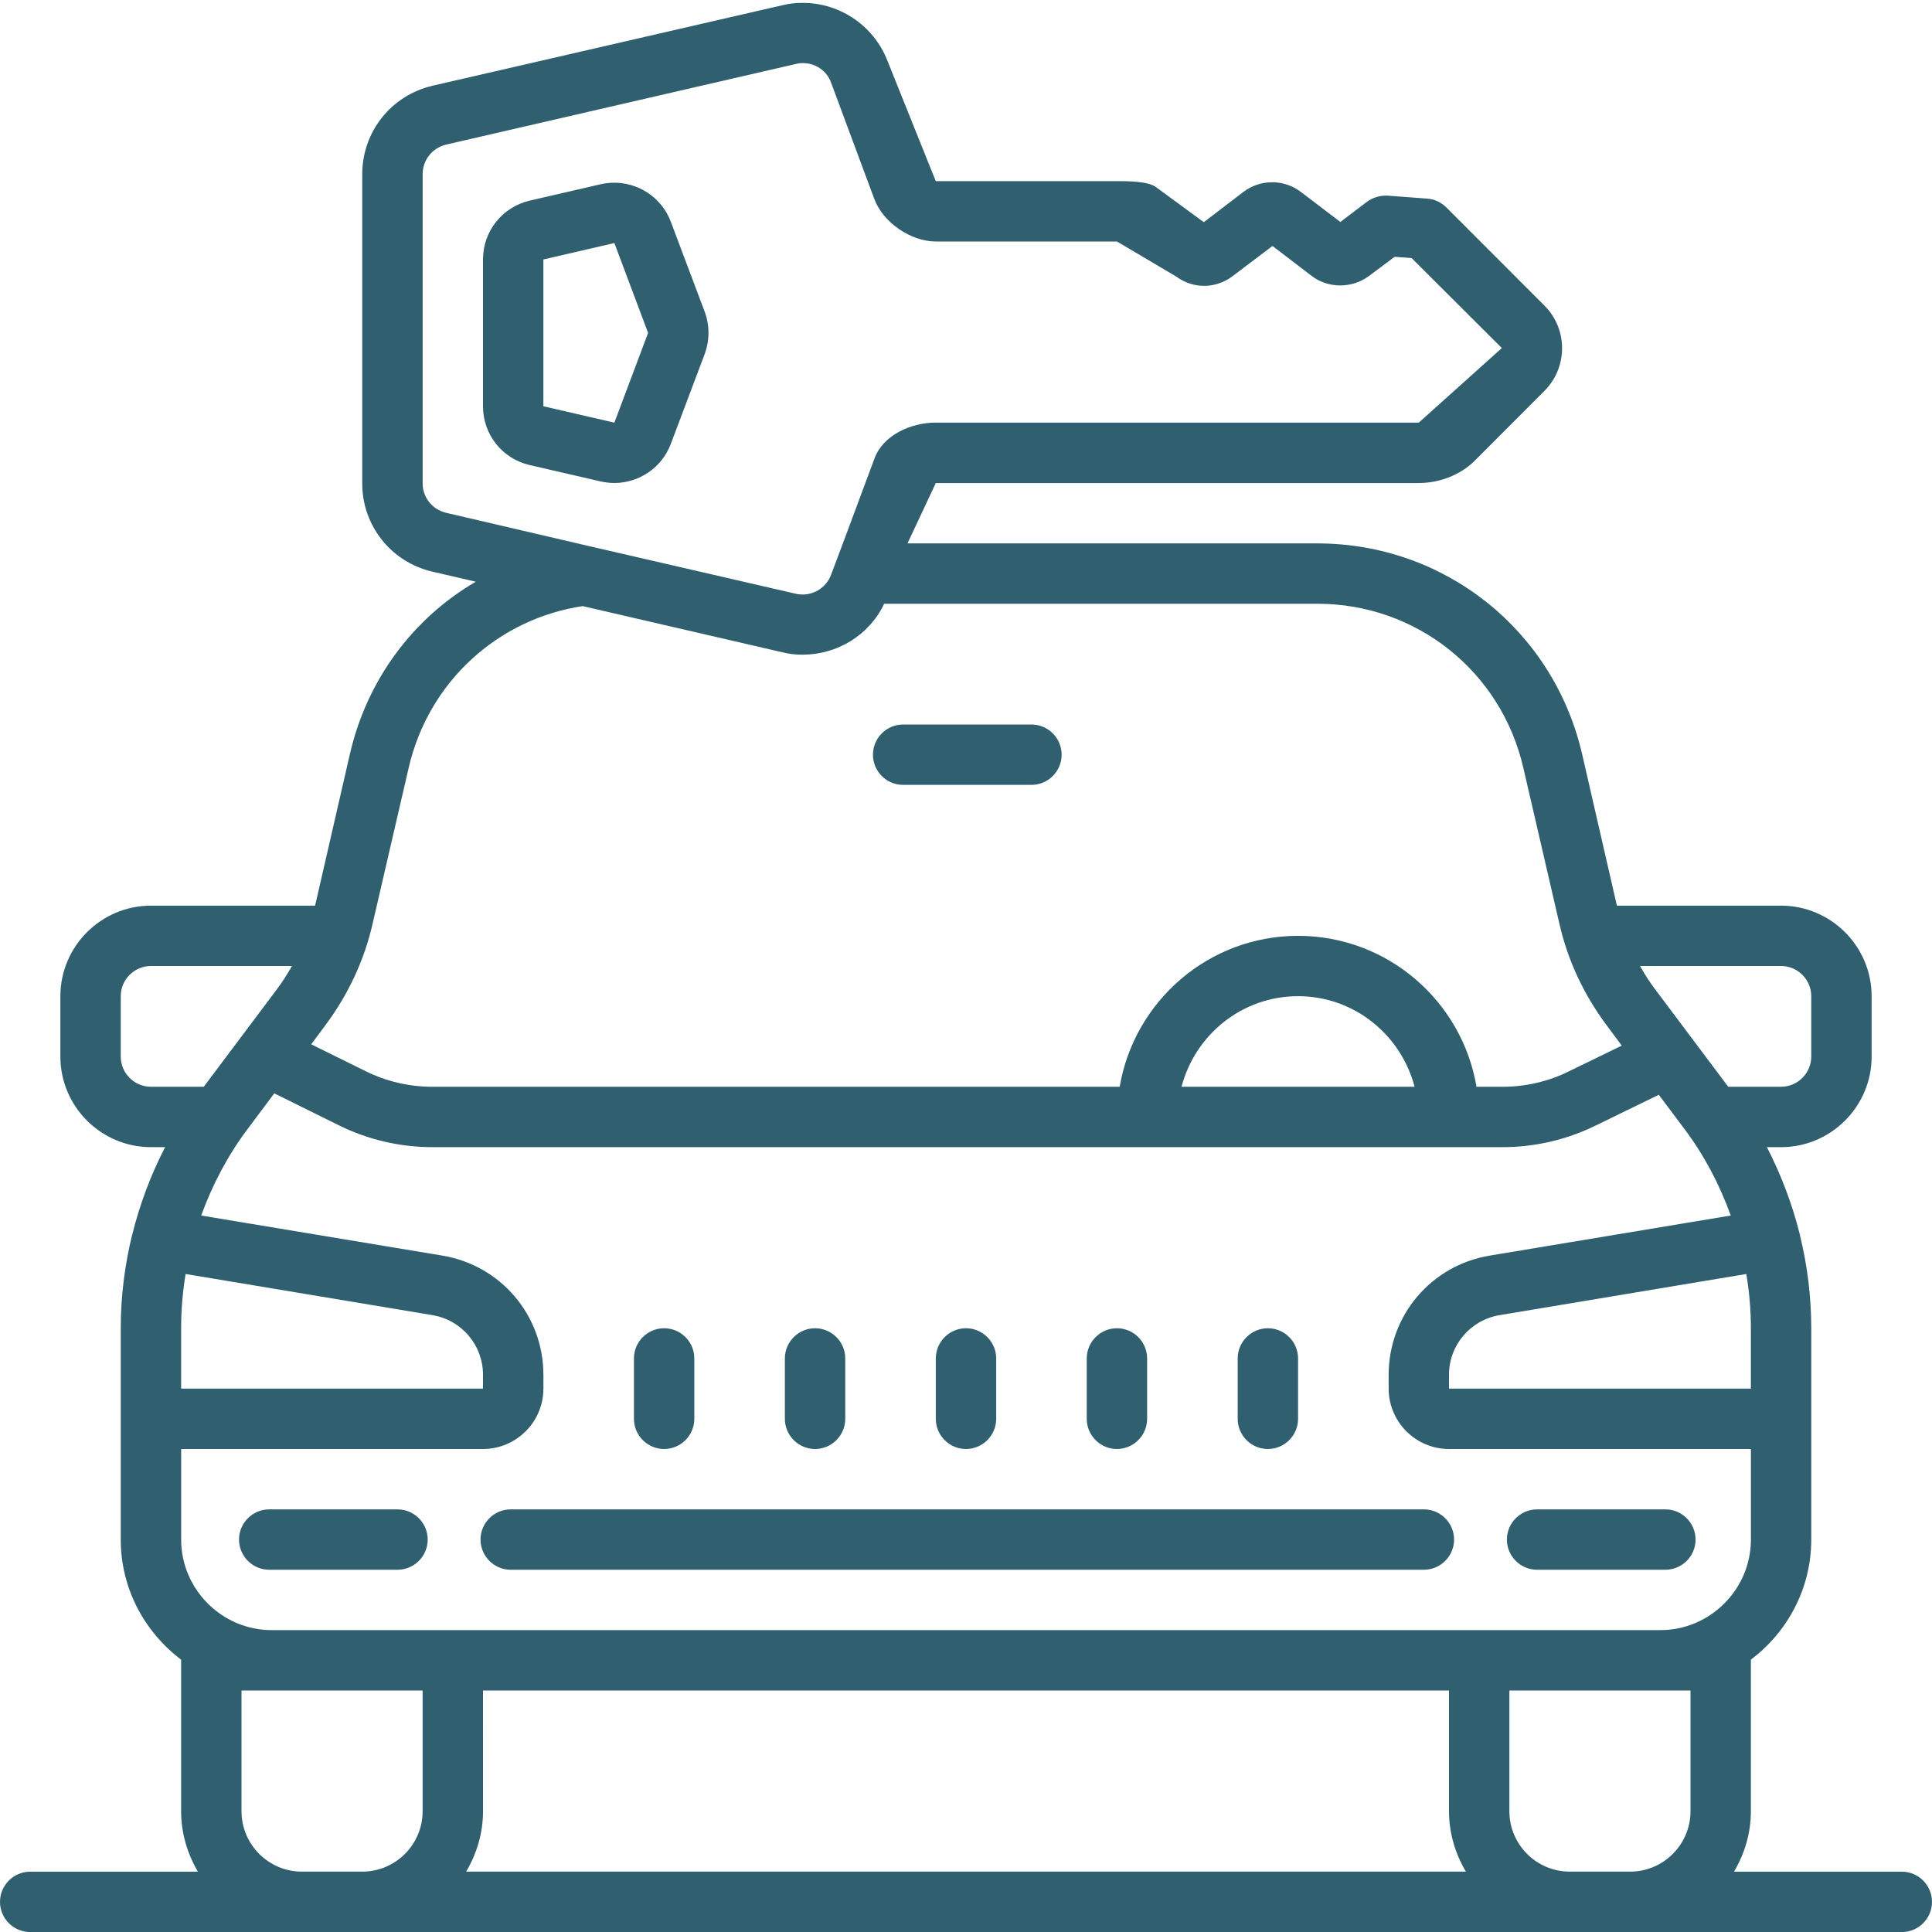 <?xml version="1.0" encoding="UTF-8"?>
<svg xmlns="http://www.w3.org/2000/svg" xmlns:xlink="http://www.w3.org/1999/xlink" viewBox="0,0,256,256" width="50px" height="50px">
  <g fill="#306070" fill-rule="nonzero" stroke="none" stroke-width="1" stroke-linecap="butt" stroke-linejoin="miter" stroke-miterlimit="10" stroke-dasharray="" stroke-dashoffset="0" font-family="none" font-weight="none" font-size="none" text-anchor="none" style="mix-blend-mode: normal">
    <g transform="scale(4,4)">
      <path d="M26.469,0.098c-0.18,0.004 -0.363,0.031 -0.547,0.074l-11.594,2.668c-1.367,0.32 -2.328,1.52 -2.328,2.93v10.25c0,1.398 0.961,2.602 2.328,2.918l1.434,0.332c-2.062,1.199 -3.602,3.23 -4.172,5.711l-1.152,5.02h-5.438c-1.652,0 -3,1.348 -3,3v2c0,1.652 1.348,3 3,3h0.469c-0.473,0.918 -0.84,1.891 -1.086,2.891c0,0.004 -0.004,0.004 -0.004,0.004v0.004c-0.25,1.012 -0.379,2.055 -0.379,3.102v7c0,1.629 0.793,3.062 2,3.977v5.023c0,0.73 0.211,1.41 0.555,2h-5.555c-0.551,0 -1,0.449 -1,1c0,0.551 0.449,1 1,1h62c0.551,0 1,-0.449 1,-1c0,-0.551 -0.449,-1 -1,-1h-5.559c0.348,-0.59 0.559,-1.27 0.559,-2v-5.023c1.207,-0.914 2,-2.348 2,-3.977v-7c0,-1.047 -0.129,-2.09 -0.379,-3.102v-0.004c0,0 0,0 0,-0.004c-0.25,-1 -0.617,-1.973 -1.09,-2.891h0.469c1.652,0 3,-1.348 3,-3v-2c0,-1.652 -1.348,-3 -3,-3h-5.438l-1.152,-5.02c-0.949,-4.109 -4.559,-6.98 -8.77,-6.98h-13.578l0.938,-2h16c0.531,0 1.234,-0.168 1.801,-0.688l2.359,-2.363c0.781,-0.781 0.781,-2.051 0,-2.828l-3.25,-3.254c-0.172,-0.168 -0.402,-0.277 -0.641,-0.289l-1.301,-0.098c-0.25,-0.012 -0.48,0.059 -0.68,0.199l-0.887,0.672l-1.305,-0.992c-0.559,-0.43 -1.348,-0.43 -1.91,0l-1.309,1l-1.598,-1.172c-0.273,-0.188 -0.941,-0.188 -1.281,-0.188h-6l-1.59,-3.961c-0.465,-1.227 -1.664,-1.996 -2.941,-1.941zM26.598,2.09c0.41,0 0.793,0.25 0.934,0.652l1.43,3.848c0.289,0.781 1.211,1.41 2.039,1.41h6l1.961,1.16c0.57,0.422 1.32,0.41 1.879,-0.02l1.312,-0.992l1.297,0.992c0.551,0.422 1.332,0.418 1.891,0.008l0.859,-0.641l0.562,0.043l2.988,2.98l-2.75,2.469h-16c-0.828,0 -1.75,0.418 -2.031,1.188l-1.047,2.812l-0.391,1.039c-0.172,0.469 -0.672,0.742 -1.16,0.633l-6.98,-1.609l-4.609,-1.074c-0.461,-0.109 -0.781,-0.508 -0.781,-0.969v-10.25c0,-0.469 0.32,-0.871 0.781,-0.98l11.59,-2.672c0.078,-0.02 0.148,-0.027 0.227,-0.027zM20.27,6.055c-0.121,0.004 -0.246,0.02 -0.367,0.047l-2.352,0.543c-0.91,0.211 -1.551,1.012 -1.551,1.949v4.863c0,0.938 0.637,1.738 1.547,1.949l2.355,0.543c0.148,0.031 0.301,0.051 0.445,0.051c0.82,0 1.578,-0.504 1.875,-1.297l1.121,-2.973c0.168,-0.453 0.168,-0.957 0,-1.406l-1.121,-2.977c-0.305,-0.816 -1.105,-1.328 -1.953,-1.293zM20.352,8.051l1.117,2.977l-1.117,2.973l-2.352,-0.543v-4.863zM29.289,20h14.352c3.27,0 6.082,2.23 6.82,5.43l1.191,5.148c0.277,1.23 0.809,2.359 1.559,3.371l0.512,0.688l-1.75,0.852c-0.676,0.336 -1.438,0.512 -2.195,0.512h-0.867c-0.477,-2.832 -2.941,-5 -5.91,-5c-2.969,0 -5.43,2.168 -5.91,5h-22.77c-0.766,0 -1.531,-0.18 -2.215,-0.52l-1.797,-0.887l0.48,-0.645c0.75,-1.012 1.281,-2.141 1.559,-3.371l1.191,-5.148c0.66,-2.852 2.961,-4.93 5.762,-5.352l6.621,1.531c0.227,0.059 0.449,0.078 0.668,0.078c1.141,0 2.211,-0.648 2.699,-1.688zM29.918,24c-0.551,0 -1,0.449 -1,1c0,0.551 0.445,1 1,1h4.25c0.551,0 1,-0.449 1,-1c0,-0.551 -0.449,-1 -1,-1zM5,32h4.672c-0.148,0.258 -0.305,0.512 -0.484,0.75l-2.438,3.25h-1.75c-0.551,0 -1,-0.449 -1,-1v-2c0,-0.551 0.449,-1 1,-1zM54.328,32h4.672c0.551,0 1,0.449 1,1v2c0,0.551 -0.449,1 -1,1h-1.75l-2.438,-3.25c-0.18,-0.238 -0.34,-0.492 -0.484,-0.75zM43,33c1.859,0 3.41,1.281 3.859,3h-7.719c0.449,-1.719 2,-3 3.859,-3zM9.086,36.219l2.133,1.055c0.957,0.477 2.031,0.727 3.102,0.727h35.457c1.062,0 2.125,-0.246 3.078,-0.715l2.094,-1.02l0.852,1.137c0.652,0.867 1.164,1.84 1.531,2.863l-7.988,1.328c-1.938,0.324 -3.344,1.984 -3.344,3.949v0.457c0,1.102 0.898,2 2,2h10v3c0,1.648 -1.352,3 -3,3h-46c-1.648,0 -3,-1.352 -3,-3v-3h10c1.102,0 2,-0.898 2,-2v-0.457c0,-1.965 -1.406,-3.625 -3.344,-3.949l-7.992,-1.328c0.371,-1.023 0.883,-1.996 1.535,-2.863zM6.148,42.203l8.18,1.363c0.969,0.164 1.672,0.996 1.672,1.977v0.457h-10v-2c0,-0.602 0.051,-1.203 0.148,-1.797zM57.848,42.203c0.102,0.594 0.152,1.195 0.152,1.797v2h-10v-0.457c0,-0.98 0.703,-1.812 1.672,-1.977zM22,44c-0.551,0 -1,0.449 -1,1v2c0,0.551 0.449,1 1,1c0.551,0 1,-0.449 1,-1v-2c0,-0.551 -0.449,-1 -1,-1zM27,44c-0.551,0 -1,0.449 -1,1v2c0,0.551 0.449,1 1,1c0.551,0 1,-0.449 1,-1v-2c0,-0.551 -0.449,-1 -1,-1zM32,44c-0.551,0 -1,0.449 -1,1v2c0,0.551 0.449,1 1,1c0.551,0 1,-0.449 1,-1v-2c0,-0.551 -0.449,-1 -1,-1zM37,44c-0.551,0 -1,0.449 -1,1v2c0,0.551 0.449,1 1,1c0.551,0 1,-0.449 1,-1v-2c0,-0.551 -0.449,-1 -1,-1zM42,44c-0.551,0 -1,0.449 -1,1v2c0,0.551 0.449,1 1,1c0.551,0 1,-0.449 1,-1v-2c0,-0.551 -0.449,-1 -1,-1zM8.918,50c-0.551,0 -1,0.449 -1,1c0,0.551 0.449,1 1,1h4.25c0.551,0 1,-0.449 1,-1c0,-0.551 -0.449,-1 -1,-1zM16.918,50c-0.551,0 -1,0.449 -1,1c0,0.551 0.449,1 1,1h30.25c0.551,0 1,-0.449 1,-1c0,-0.551 -0.449,-1 -1,-1zM50.918,50c-0.551,0 -1,0.449 -1,1c0,0.551 0.449,1 1,1h4.25c0.551,0 1,-0.449 1,-1c0,-0.551 -0.449,-1 -1,-1zM8,56h6v4c0,1.102 -0.898,2 -2,2h-2c-1.102,0 -2,-0.898 -2,-2zM16,56h32v4c0,0.73 0.211,1.41 0.559,2h-33.117c0.348,-0.59 0.559,-1.27 0.559,-2zM50,56h6v4c0,1.102 -0.898,2 -2,2h-2c-1.102,0 -2,-0.898 -2,-2z"></path>
    </g>
  </g>
</svg>
